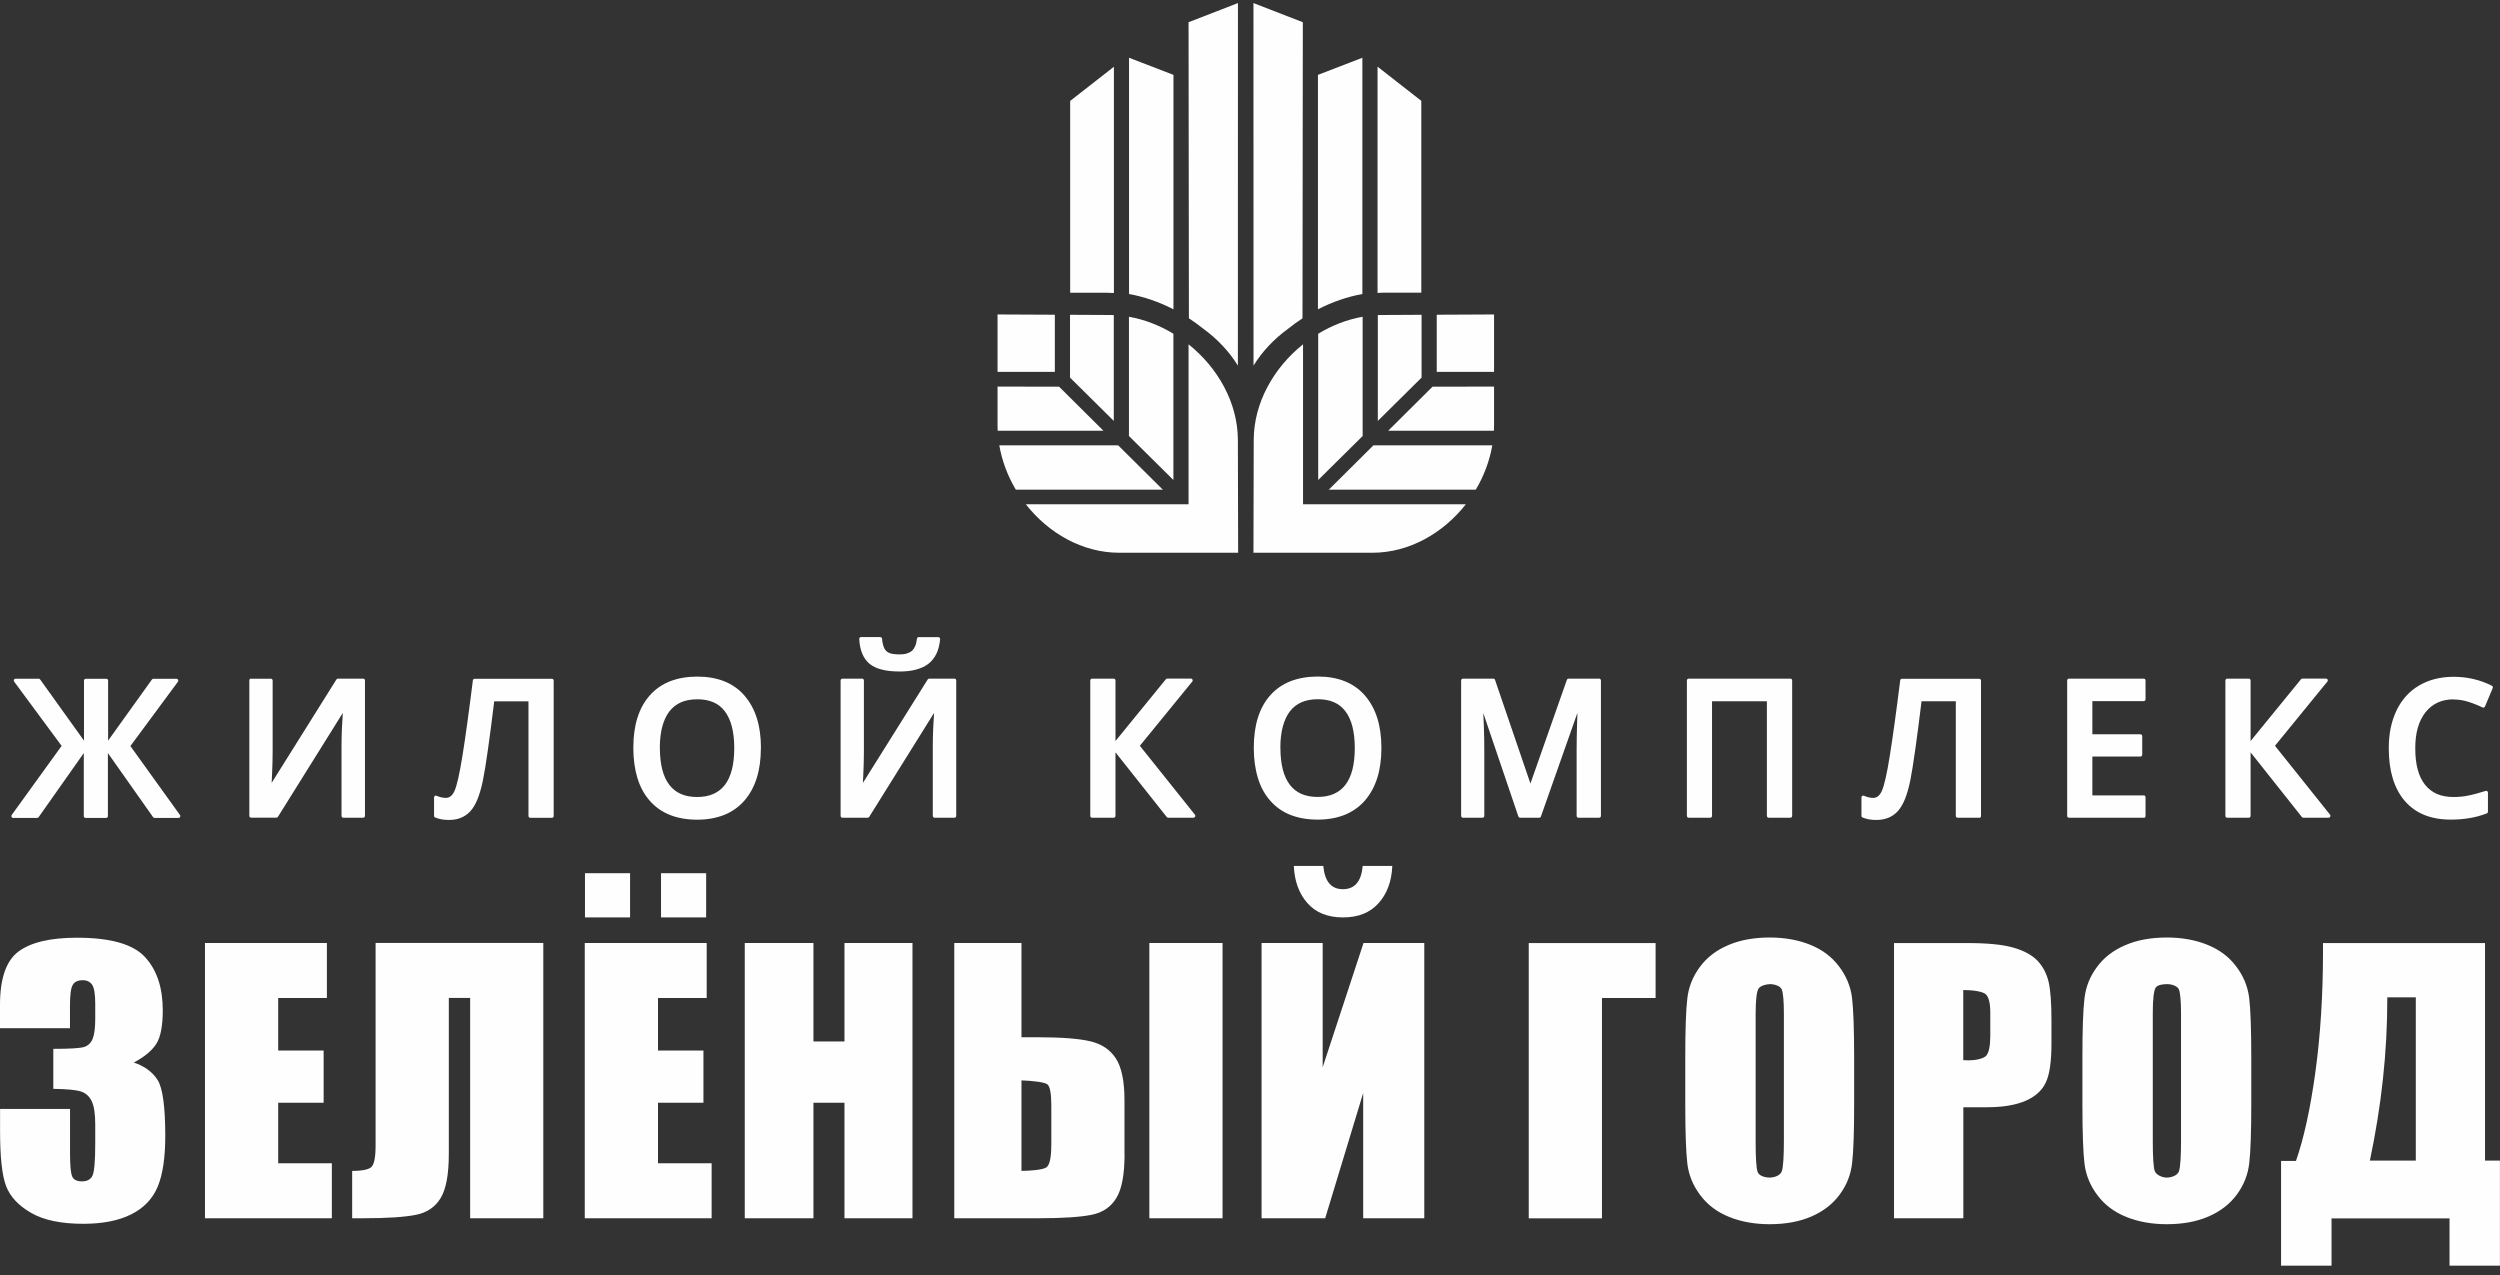 <?xml version="1.0" encoding="UTF-8"?> <svg xmlns="http://www.w3.org/2000/svg" width="198" height="101" viewBox="0 0 198 101" fill="none"><rect x="0" y="0" width="198" height="101" fill="#333333" stroke="none"/><path d="M10.595 84.151C11.432 84.43 12.06 84.886 12.473 85.518C12.881 86.151 13.09 87.635 13.09 89.967C13.09 91.698 12.886 93.044 12.484 93.998C12.081 94.952 11.384 95.681 10.397 96.174C9.41 96.673 8.138 96.925 6.593 96.925C4.839 96.925 3.455 96.635 2.457 96.056C1.454 95.477 0.794 94.764 0.477 93.923C0.161 93.087 0.005 91.629 0.005 89.549V87.828H5.547V91.377C5.547 92.326 5.606 92.926 5.719 93.178C5.831 93.435 6.089 93.564 6.486 93.564C6.915 93.564 7.205 93.403 7.339 93.076C7.473 92.754 7.543 91.907 7.543 90.546V89.034C7.543 88.198 7.446 87.587 7.258 87.201C7.065 86.815 6.781 86.563 6.405 86.445C6.03 86.322 5.3 86.252 4.222 86.236V83.069C5.542 83.069 6.352 83.02 6.668 82.918C6.979 82.817 7.205 82.608 7.339 82.27C7.473 81.938 7.543 81.418 7.543 80.71V79.504C7.543 78.743 7.462 78.239 7.301 77.998C7.135 77.757 6.888 77.633 6.55 77.633C6.159 77.633 5.896 77.762 5.756 78.014C5.611 78.271 5.542 78.812 5.542 79.649V81.434H0V79.579C0 77.499 0.488 76.095 1.459 75.366C2.43 74.637 3.975 74.267 6.089 74.267C8.734 74.267 10.531 74.771 11.475 75.789C12.419 76.802 12.891 78.218 12.891 80.013C12.891 81.235 12.725 82.12 12.387 82.661C12.044 83.203 11.448 83.701 10.601 84.151H10.595ZM16.239 74.685H25.89V79.043H22.033V83.203H25.632V87.335H22.033V92.133H26.282V96.485H16.234V74.685H16.239ZM49.902 69.159V72.659H46.33V69.159H49.902ZM55.927 69.159V72.659H52.354V69.159H55.927ZM43.035 96.485H37.236V79.038H35.546V91.382C35.546 93.006 35.332 94.175 34.903 94.882C34.474 95.595 33.824 96.035 32.955 96.212C32.081 96.389 30.697 96.485 28.798 96.485H27.891V92.738C28.599 92.738 29.082 92.653 29.35 92.481C29.618 92.309 29.747 91.725 29.747 90.728V74.68H43.03V96.48L43.035 96.485ZM46.319 74.685H55.97V79.043H52.113V83.203H55.712V87.335H52.113V92.133H56.361V96.485H46.313V74.685H46.319ZM72.268 74.685V96.485H66.882V87.335H64.425V96.485H58.985V74.685H64.425V82.484H66.882V74.685H72.268ZM89.065 91.388C89.065 93.012 88.85 94.175 88.415 94.882C87.986 95.595 87.332 96.035 86.457 96.212C85.583 96.389 84.188 96.485 82.273 96.485H75.578V74.685H80.9V82.152H82.273C84.054 82.152 85.411 82.254 86.323 82.463C87.235 82.672 87.922 83.122 88.378 83.83C88.834 84.532 89.059 85.641 89.059 87.148V91.388H89.065ZM83.265 90.728V87.576C83.265 86.66 83.169 86.102 82.981 85.904C82.793 85.706 81.779 85.599 80.9 85.566V92.733C81.635 92.733 82.611 92.642 82.868 92.46C83.131 92.277 83.26 91.698 83.26 90.728H83.265ZM96.827 96.485H91.028V74.685H96.827V96.485ZM112.803 96.485H107.964V86.569L104.955 96.485H99.917V74.685H104.756V84.526L107.991 74.685H112.803V96.485ZM107.938 68.58H110.271C110.218 69.807 109.853 70.788 109.177 71.539C108.501 72.289 107.567 72.659 106.366 72.659C105.153 72.659 104.214 72.284 103.549 71.528C102.884 70.778 102.525 69.797 102.471 68.58H104.805C104.917 69.813 105.432 70.424 106.36 70.424C107.294 70.424 107.82 69.807 107.927 68.58H107.938ZM131.124 79.043H126.875V96.49H121.076V74.691H131.124V79.048V79.043ZM146.848 87.469C146.848 89.662 146.794 91.211 146.687 92.117C146.585 93.033 146.258 93.864 145.7 94.614C145.147 95.365 144.396 95.944 143.452 96.351C142.508 96.758 141.413 96.957 140.158 96.957C138.967 96.957 137.899 96.764 136.955 96.383C136.006 96.003 135.244 95.434 134.67 94.668C134.09 93.907 133.752 93.071 133.64 92.181C133.533 91.28 133.473 89.71 133.473 87.469V83.739C133.473 81.546 133.527 79.997 133.634 79.091C133.736 78.175 134.069 77.344 134.622 76.593C135.174 75.838 135.925 75.259 136.869 74.857C137.814 74.449 138.908 74.251 140.163 74.251C141.354 74.251 142.422 74.444 143.366 74.825C144.316 75.205 145.077 75.773 145.651 76.54C146.231 77.301 146.569 78.132 146.681 79.027C146.789 79.927 146.848 81.498 146.848 83.739V87.469ZM141.284 80.308C141.284 79.295 141.225 78.652 141.118 78.368C141.005 78.089 140.544 77.944 140.195 77.944C139.9 77.944 139.444 78.057 139.283 78.287C139.128 78.512 139.047 79.188 139.047 80.308V90.482C139.047 91.747 139.101 92.524 139.203 92.819C139.305 93.119 139.777 93.264 140.153 93.264C140.539 93.264 141.016 93.092 141.124 92.754C141.231 92.417 141.284 91.602 141.284 90.321V80.308ZM150.002 74.691H155.834C157.411 74.691 158.618 74.808 159.471 75.055C160.313 75.296 160.951 75.65 161.381 76.1C161.804 76.561 162.094 77.113 162.25 77.762C162.4 78.416 162.475 79.418 162.475 80.785V82.683C162.475 84.071 162.33 85.084 162.035 85.716C161.745 86.354 161.204 86.847 160.426 87.185C159.642 87.523 158.618 87.694 157.357 87.694H155.496V96.485H150.007V74.685L150.002 74.691ZM155.49 78.41V83.964C155.656 83.974 155.796 83.98 155.914 83.98C156.445 83.98 157.121 83.851 157.325 83.594C157.529 83.342 157.631 82.811 157.631 82.002V80.206C157.631 79.461 157.513 78.973 157.277 78.748C157.041 78.523 156.241 78.41 155.496 78.41H155.49ZM178.301 87.469C178.301 89.662 178.247 91.211 178.14 92.117C178.038 93.033 177.711 93.864 177.153 94.614C176.6 95.365 175.849 95.944 174.905 96.351C173.961 96.758 172.866 96.957 171.611 96.957C170.42 96.957 169.353 96.764 168.408 96.383C167.459 96.003 166.697 95.434 166.123 94.668C165.544 93.907 165.206 93.071 165.093 92.181C164.986 91.28 164.927 89.71 164.927 87.469V83.739C164.927 81.546 164.98 79.997 165.088 79.091C165.19 78.175 165.517 77.344 166.075 76.593C166.627 75.838 167.378 75.259 168.323 74.857C169.267 74.449 170.361 74.251 171.616 74.251C172.807 74.251 173.875 74.444 174.819 74.825C175.769 75.205 176.531 75.773 177.105 76.54C177.684 77.301 178.022 78.132 178.135 79.027C178.242 79.927 178.301 81.498 178.301 83.739V87.469ZM172.738 80.308C172.738 79.295 172.679 78.652 172.571 78.368C172.459 78.089 171.997 77.944 171.649 77.944C171.354 77.944 170.898 77.982 170.737 78.212C170.581 78.437 170.501 79.113 170.501 80.233V90.407C170.501 91.672 170.554 92.449 170.656 92.744C170.758 93.044 171.23 93.264 171.606 93.264C171.992 93.264 172.469 93.092 172.577 92.754C172.684 92.417 172.738 91.602 172.738 90.321V80.308ZM198 100.243H194.003V96.496H184.658V100.243H180.661V91.945H181.842C182.464 90.16 182.979 87.812 183.381 84.896C183.778 81.986 183.982 78.802 183.982 75.35V74.691H196.814V91.918H197.995V100.243H198ZM191.332 91.918V78.989H189.073V79.15C189.073 83.326 188.612 87.582 187.694 91.918H191.332Z" fill="#FEFEFE"></path><path d="M4.887 59.082L1.121 53.984C1.073 53.92 1.089 53.829 1.148 53.78C1.175 53.759 1.202 53.754 1.234 53.754H3.069C3.117 53.754 3.165 53.78 3.187 53.823L6.652 58.658V53.904C6.652 53.823 6.717 53.759 6.792 53.759H8.423C8.498 53.759 8.562 53.823 8.562 53.904V58.658L12.033 53.818C12.06 53.78 12.103 53.759 12.146 53.759H13.98C14.055 53.759 14.12 53.823 14.12 53.904C14.12 53.941 14.109 53.973 14.088 54L10.327 59.087L14.254 64.549C14.302 64.613 14.286 64.704 14.222 64.753C14.195 64.774 14.168 64.779 14.136 64.779H12.242C12.188 64.779 12.146 64.753 12.119 64.71L8.546 59.644V64.635C8.546 64.715 8.482 64.779 8.406 64.779H6.776C6.7 64.779 6.636 64.715 6.636 64.635V59.644L3.058 64.721C3.031 64.758 2.988 64.779 2.945 64.779H1.041C0.96 64.779 0.901 64.715 0.901 64.635C0.901 64.597 0.912 64.565 0.933 64.538L4.871 59.087L4.887 59.082ZM19.881 53.754H21.453C21.529 53.754 21.593 53.818 21.593 53.898V59.473C21.593 59.752 21.587 60.041 21.582 60.352C21.577 60.652 21.566 60.947 21.55 61.242C21.534 61.526 21.523 61.762 21.518 61.955L21.512 62.008L26.646 53.812C26.673 53.77 26.716 53.748 26.764 53.748H28.765C28.846 53.748 28.905 53.812 28.905 53.893V64.619C28.905 64.699 28.841 64.763 28.765 64.763H27.188C27.113 64.763 27.049 64.699 27.049 64.619V59.087C27.049 58.663 27.059 58.192 27.081 57.661C27.097 57.281 27.119 56.879 27.151 56.461L22.011 64.694C21.984 64.737 21.942 64.758 21.893 64.758H19.887C19.812 64.758 19.747 64.694 19.747 64.613V53.888C19.747 53.807 19.812 53.743 19.887 53.743L19.881 53.754ZM43.712 64.769H41.995C41.92 64.769 41.855 64.704 41.855 64.624V55.544H39.141C38.958 57.039 38.797 58.304 38.647 59.344C38.497 60.422 38.363 61.242 38.245 61.815C38.127 62.389 37.987 62.877 37.826 63.279C37.66 63.686 37.467 64.013 37.252 64.249L37.247 64.254C37.027 64.49 36.77 64.667 36.48 64.779C36.19 64.892 35.868 64.946 35.514 64.94C35.332 64.94 35.155 64.924 34.978 64.892H34.967C34.795 64.86 34.629 64.812 34.468 64.747C34.409 64.726 34.377 64.672 34.377 64.613V63.155C34.377 63.075 34.441 63.011 34.516 63.011C34.538 63.011 34.565 63.016 34.581 63.027C34.709 63.08 34.828 63.123 34.951 63.15C35.074 63.177 35.192 63.193 35.316 63.193C35.455 63.193 35.579 63.15 35.691 63.064C35.809 62.973 35.911 62.834 35.997 62.641C36.088 62.437 36.19 62.11 36.292 61.649C36.399 61.183 36.507 60.588 36.625 59.87C36.743 59.146 36.866 58.283 37.006 57.291C37.145 56.278 37.295 55.142 37.451 53.882C37.462 53.807 37.521 53.759 37.59 53.759H43.712C43.787 53.759 43.851 53.823 43.851 53.904V64.629C43.851 64.71 43.787 64.774 43.712 64.774V64.769ZM60.261 59.248C60.261 60.132 60.154 60.925 59.934 61.617C59.714 62.319 59.387 62.914 58.947 63.418C58.507 63.916 57.971 64.297 57.349 64.544C56.726 64.79 56.018 64.919 55.219 64.919C54.414 64.919 53.695 64.796 53.073 64.549C52.445 64.302 51.909 63.927 51.469 63.429C51.029 62.93 50.702 62.335 50.487 61.628C50.273 60.931 50.16 60.132 50.16 59.232C50.16 58.331 50.267 57.532 50.487 56.841C50.707 56.139 51.04 55.544 51.48 55.056C51.919 54.563 52.456 54.199 53.084 53.952C53.706 53.711 54.425 53.587 55.235 53.587C56.029 53.587 56.737 53.711 57.359 53.957C57.981 54.204 58.513 54.579 58.953 55.078L58.958 55.088C59.392 55.587 59.72 56.182 59.94 56.873C60.16 57.565 60.267 58.358 60.267 59.248H60.261ZM52.263 59.242C52.263 59.891 52.327 60.459 52.451 60.947C52.574 61.429 52.762 61.831 53.008 62.158C53.255 62.48 53.561 62.721 53.926 62.882C54.291 63.043 54.725 63.123 55.213 63.123C55.702 63.123 56.131 63.043 56.495 62.882C56.86 62.721 57.161 62.485 57.407 62.169L57.413 62.164C57.654 61.842 57.842 61.44 57.965 60.963C58.089 60.475 58.153 59.902 58.153 59.248C58.153 58.599 58.089 58.036 57.965 57.549C57.842 57.072 57.654 56.664 57.413 56.343C57.172 56.021 56.871 55.78 56.512 55.624C56.147 55.464 55.718 55.383 55.23 55.383C54.736 55.383 54.301 55.464 53.931 55.624C53.566 55.785 53.261 56.026 53.014 56.343C52.767 56.669 52.579 57.072 52.451 57.554C52.322 58.042 52.257 58.605 52.257 59.248L52.263 59.242ZM66.71 53.748H68.282C68.357 53.748 68.421 53.812 68.421 53.893V59.468C68.421 59.746 68.416 60.036 68.41 60.347C68.405 60.647 68.394 60.942 68.378 61.236L68.341 62.008L73.475 53.812C73.502 53.77 73.544 53.748 73.593 53.748H75.594C75.674 53.748 75.733 53.812 75.733 53.893V64.619C75.733 64.699 75.669 64.763 75.594 64.763H74.017C73.942 64.763 73.877 64.699 73.877 64.619V59.087C73.877 58.669 73.888 58.192 73.909 57.666C73.925 57.286 73.947 56.884 73.979 56.461L68.84 64.699C68.813 64.742 68.77 64.763 68.722 64.763H66.715C66.635 64.763 66.576 64.699 66.576 64.619V53.893C66.576 53.812 66.64 53.748 66.715 53.748H66.71ZM71.2 53.18C70.685 53.18 70.234 53.132 69.854 53.035C69.462 52.939 69.14 52.789 68.888 52.59C68.636 52.387 68.437 52.119 68.298 51.786C68.158 51.459 68.078 51.068 68.051 50.612C68.046 50.532 68.105 50.462 68.185 50.457H69.719C69.795 50.457 69.859 50.516 69.859 50.596C69.875 50.763 69.897 50.913 69.929 51.036C69.961 51.159 69.998 51.266 70.041 51.352C70.084 51.433 70.138 51.508 70.202 51.567C70.267 51.626 70.337 51.674 70.422 51.711C70.508 51.749 70.615 51.776 70.749 51.797C70.889 51.819 71.055 51.829 71.248 51.829C71.474 51.829 71.667 51.808 71.828 51.754C71.989 51.706 72.118 51.636 72.225 51.545C72.327 51.454 72.413 51.331 72.482 51.175C72.552 51.014 72.595 50.816 72.622 50.591C72.627 50.516 72.692 50.462 72.761 50.462H74.317C74.392 50.462 74.457 50.527 74.457 50.607V50.623C74.419 51.057 74.322 51.438 74.172 51.76C74.017 52.087 73.802 52.36 73.534 52.569C73.266 52.778 72.933 52.933 72.541 53.035C72.155 53.137 71.71 53.185 71.206 53.185L71.2 53.18ZM94.531 64.763H92.519C92.471 64.763 92.428 64.737 92.401 64.699L88.346 59.586V64.619C88.346 64.699 88.281 64.763 88.206 64.763H86.49C86.409 64.763 86.35 64.699 86.35 64.619V53.893C86.35 53.812 86.414 53.748 86.49 53.748H88.206C88.281 53.748 88.346 53.812 88.346 53.893V58.69L92.337 53.796C92.364 53.764 92.407 53.743 92.444 53.743H94.322C94.402 53.743 94.461 53.807 94.461 53.888C94.461 53.925 94.445 53.963 94.424 53.984L90.277 59.066L94.638 64.522C94.687 64.581 94.681 64.672 94.617 64.726C94.59 64.747 94.558 64.758 94.526 64.758L94.531 64.763ZM109.407 59.242C109.407 60.127 109.3 60.92 109.08 61.612C108.86 62.308 108.528 62.909 108.093 63.413C107.653 63.911 107.117 64.286 106.494 64.538C105.872 64.785 105.164 64.913 104.365 64.913C103.555 64.913 102.841 64.79 102.213 64.544C101.586 64.297 101.049 63.922 100.609 63.423C100.169 62.925 99.842 62.33 99.628 61.622C99.413 60.925 99.3 60.127 99.3 59.226C99.3 58.326 99.408 57.527 99.628 56.836C99.848 56.133 100.18 55.538 100.62 55.051C101.06 54.558 101.596 54.193 102.224 53.947C102.852 53.705 103.565 53.582 104.375 53.582C105.169 53.582 105.878 53.705 106.5 53.952C107.122 54.199 107.653 54.574 108.093 55.072L108.099 55.083C108.533 55.581 108.86 56.176 109.08 56.868C109.3 57.559 109.407 58.353 109.407 59.242ZM101.409 59.237C101.409 59.886 101.473 60.454 101.597 60.942C101.72 61.424 101.908 61.826 102.154 62.153C102.401 62.475 102.707 62.716 103.066 62.877C103.437 63.037 103.866 63.118 104.359 63.118C104.847 63.118 105.277 63.037 105.641 62.877C106.006 62.716 106.307 62.48 106.553 62.164L106.559 62.158C106.8 61.837 106.988 61.435 107.111 60.958C107.235 60.47 107.299 59.896 107.299 59.242C107.299 58.594 107.235 58.031 107.111 57.543C106.988 57.066 106.806 56.659 106.559 56.337C106.317 56.016 106.017 55.774 105.658 55.619C105.293 55.458 104.864 55.378 104.375 55.378C103.882 55.378 103.447 55.458 103.077 55.619C102.712 55.78 102.407 56.021 102.16 56.337C101.913 56.664 101.725 57.066 101.597 57.549C101.468 58.036 101.403 58.599 101.403 59.242L101.409 59.237ZM120.25 64.651L117.476 56.471C117.497 56.841 117.508 57.206 117.524 57.57C117.546 58.213 117.556 58.824 117.556 59.403V64.619C117.556 64.699 117.492 64.763 117.417 64.763H115.861C115.786 64.763 115.722 64.699 115.722 64.619V53.893C115.722 53.812 115.786 53.748 115.861 53.748H118.275C118.34 53.748 118.399 53.797 118.409 53.855L121.21 62.056L124.096 53.845C124.117 53.786 124.171 53.748 124.23 53.748H126.655C126.73 53.748 126.794 53.812 126.794 53.893V64.619C126.794 64.699 126.73 64.763 126.655 64.763H125.008C124.928 64.763 124.869 64.699 124.869 64.619V59.312C124.869 59.055 124.874 58.744 124.879 58.369C124.885 58.026 124.895 57.64 124.906 57.227C124.917 56.927 124.922 56.669 124.933 56.455L122.041 64.667C122.02 64.726 121.966 64.763 121.907 64.763H120.394C120.33 64.763 120.271 64.715 120.255 64.651H120.25ZM141.799 64.763H140.077C140.002 64.763 139.938 64.699 139.938 64.619V55.538H135.593V64.619C135.593 64.699 135.528 64.763 135.453 64.763H133.742C133.661 64.763 133.602 64.699 133.602 64.619V53.893C133.602 53.812 133.667 53.748 133.742 53.748H141.799C141.875 53.748 141.939 53.812 141.939 53.893V64.619C141.939 64.699 141.875 64.763 141.799 64.763ZM156.756 64.763H155.04C154.959 64.763 154.9 64.699 154.9 64.619V55.538H152.186C152.003 57.034 151.842 58.304 151.692 59.344C151.542 60.416 151.408 61.242 151.295 61.815C151.177 62.389 151.037 62.877 150.877 63.279C150.71 63.686 150.517 64.013 150.302 64.249L150.297 64.254C150.077 64.49 149.82 64.667 149.53 64.779C149.24 64.892 148.918 64.946 148.564 64.94C148.382 64.94 148.2 64.924 148.028 64.892H148.017C147.845 64.86 147.679 64.812 147.518 64.747C147.459 64.726 147.427 64.672 147.427 64.613V63.155C147.427 63.075 147.491 63.011 147.567 63.011C147.588 63.011 147.615 63.016 147.631 63.027C147.76 63.08 147.878 63.123 148.001 63.15C148.124 63.177 148.242 63.193 148.366 63.193C148.505 63.193 148.629 63.15 148.736 63.064C148.854 62.973 148.956 62.834 149.042 62.641C149.133 62.437 149.235 62.11 149.337 61.649C149.444 61.183 149.557 60.588 149.669 59.87C149.788 59.146 149.911 58.283 150.05 57.291C150.19 56.278 150.34 55.142 150.496 53.882C150.506 53.807 150.565 53.759 150.635 53.759H156.756C156.831 53.759 156.896 53.823 156.896 53.904V64.629C156.896 64.71 156.831 64.774 156.756 64.774V64.763ZM169.787 64.763H163.859C163.779 64.763 163.72 64.699 163.72 64.619V53.893C163.72 53.812 163.784 53.748 163.859 53.748H169.787C169.868 53.748 169.927 53.812 169.927 53.893V55.383C169.927 55.464 169.862 55.528 169.787 55.528H165.715V58.154H169.524C169.599 58.154 169.664 58.219 169.664 58.299V59.773C169.664 59.853 169.599 59.918 169.524 59.918H165.715V62.995H169.787C169.868 62.995 169.927 63.059 169.927 63.139V64.629C169.927 64.71 169.862 64.774 169.787 64.774V64.763ZM184.433 64.763H182.421C182.373 64.763 182.33 64.737 182.303 64.699L178.247 59.586V64.619C178.247 64.699 178.183 64.763 178.108 64.763H176.391C176.316 64.763 176.251 64.699 176.251 64.619V53.893C176.251 53.812 176.316 53.748 176.391 53.748H178.108C178.183 53.748 178.247 53.812 178.247 53.893V58.69L182.239 53.796C182.265 53.764 182.308 53.743 182.346 53.743H184.223C184.299 53.743 184.363 53.807 184.363 53.888C184.363 53.925 184.347 53.963 184.325 53.984L180.178 59.066L184.54 64.522C184.588 64.581 184.583 64.672 184.519 64.726C184.492 64.747 184.459 64.758 184.427 64.758L184.433 64.763ZM194.32 55.388C193.848 55.388 193.429 55.474 193.059 55.646C192.694 55.817 192.372 56.069 192.104 56.407L192.099 56.412C191.831 56.755 191.627 57.157 191.493 57.629C191.353 58.106 191.289 58.653 191.289 59.269C191.289 59.912 191.353 60.481 191.487 60.963C191.616 61.44 191.814 61.842 192.072 62.164C192.329 62.48 192.641 62.721 193.011 62.882C193.386 63.043 193.821 63.123 194.314 63.123C194.534 63.123 194.749 63.112 194.958 63.091C195.167 63.07 195.377 63.037 195.58 62.989C195.79 62.946 195.999 62.893 196.208 62.834C196.428 62.775 196.643 62.711 196.863 62.641C196.938 62.619 197.018 62.662 197.04 62.737C197.045 62.753 197.045 62.764 197.045 62.78V64.286C197.045 64.351 197.002 64.41 196.943 64.426C196.525 64.587 196.079 64.71 195.607 64.79C195.135 64.871 194.631 64.913 194.105 64.913C193.317 64.913 192.625 64.79 192.018 64.549C191.407 64.302 190.892 63.933 190.463 63.44C190.039 62.946 189.722 62.351 189.508 61.654C189.298 60.958 189.191 60.164 189.191 59.264C189.191 58.696 189.239 58.165 189.341 57.666C189.443 57.168 189.599 56.702 189.803 56.273C190.007 55.844 190.259 55.464 190.559 55.131C190.86 54.799 191.203 54.52 191.595 54.29L191.605 54.284C191.991 54.059 192.41 53.888 192.861 53.775C193.317 53.662 193.805 53.603 194.325 53.603C194.872 53.603 195.398 53.662 195.902 53.78C196.407 53.898 196.895 54.075 197.356 54.311C197.426 54.349 197.453 54.434 197.421 54.504L196.809 55.957C196.777 56.032 196.696 56.064 196.627 56.032H196.621C196.444 55.946 196.267 55.865 196.085 55.796C195.902 55.721 195.715 55.656 195.516 55.592L195.505 55.587C195.318 55.528 195.125 55.48 194.931 55.447C194.733 55.415 194.524 55.399 194.314 55.399L194.32 55.388Z" fill="#FEFEFE"></path><path fill-rule="evenodd" clip-rule="evenodd" d="M118.318 34.114C118.324 33.969 118.329 33.824 118.329 33.674V30.619L113.458 30.624L109.944 34.114H118.318Z" fill="#FEFEFE"></path><path fill-rule="evenodd" clip-rule="evenodd" d="M116.881 38.783C117.524 37.705 117.975 36.51 118.189 35.272H108.774L105.282 38.74L105.212 38.783H116.881Z" fill="#FEFEFE"></path><path fill-rule="evenodd" clip-rule="evenodd" d="M103.201 27.269C100.883 29.123 99.306 31.895 99.295 34.832L99.274 43.778H108.683C111.612 43.778 114.3 42.224 116.092 39.94H103.201V27.274V27.269Z" fill="#FEFEFE"></path><path fill-rule="evenodd" clip-rule="evenodd" d="M107.921 25.087C106.682 25.307 105.486 25.773 104.402 26.433V38.016L104.445 37.973L107.921 34.532V25.087Z" fill="#FEFEFE"></path><path fill-rule="evenodd" clip-rule="evenodd" d="M112.589 24.932L109.445 24.948C109.338 24.948 109.23 24.953 109.123 24.953V33.337L112.589 29.906V24.927V24.932Z" fill="#FEFEFE"></path><path fill-rule="evenodd" clip-rule="evenodd" d="M118.329 24.905L113.79 24.927V29.451H118.329V24.905Z" fill="#FEFEFE"></path><path fill-rule="evenodd" clip-rule="evenodd" d="M79.016 34.114C79.011 33.969 79.006 33.824 79.006 33.674V30.619L83.877 30.624L87.391 34.114H79.016Z" fill="#FEFEFE"></path><path fill-rule="evenodd" clip-rule="evenodd" d="M80.454 38.783C79.811 37.705 79.36 36.51 79.145 35.272H88.56L92.053 38.74L92.123 38.783H80.454Z" fill="#FEFEFE"></path><path fill-rule="evenodd" clip-rule="evenodd" d="M94.134 27.269C96.452 29.123 98.029 31.895 98.04 34.832L98.061 43.778H88.651C85.722 43.778 83.035 42.224 81.248 39.94H94.134V27.274V27.269Z" fill="#FEFEFE"></path><path fill-rule="evenodd" clip-rule="evenodd" d="M89.413 25.087C90.653 25.307 91.849 25.773 92.933 26.433V38.016L92.89 37.973L89.413 34.532V25.087Z" fill="#FEFEFE"></path><path fill-rule="evenodd" clip-rule="evenodd" d="M84.746 24.932L87.89 24.948C87.997 24.948 88.104 24.953 88.212 24.953V33.337L84.746 29.906V24.927V24.932Z" fill="#FEFEFE"></path><path fill-rule="evenodd" clip-rule="evenodd" d="M79.006 24.905L83.544 24.927V29.451H79.006V24.905Z" fill="#FEFEFE"></path><path fill-rule="evenodd" clip-rule="evenodd" d="M92.938 24.498V5.93L89.419 4.574V23.286C90.61 23.501 91.806 23.913 92.938 24.498Z" fill="#FEFEFE"></path><path fill-rule="evenodd" clip-rule="evenodd" d="M98.04 28.957L98.045 0.243L94.134 1.76L94.161 25.21C94.553 25.462 94.928 25.741 95.293 26.031C96.414 26.845 97.353 27.837 98.04 28.957Z" fill="#FEFEFE"></path><path fill-rule="evenodd" clip-rule="evenodd" d="M84.757 7.994L88.222 5.287V23.206C88.013 23.195 87.809 23.184 87.6 23.184H84.757V7.988V7.994Z" fill="#FEFEFE"></path><path fill-rule="evenodd" clip-rule="evenodd" d="M104.381 24.498V5.93L107.9 4.574V23.286C106.709 23.501 105.513 23.913 104.381 24.498Z" fill="#FEFEFE"></path><path fill-rule="evenodd" clip-rule="evenodd" d="M99.279 28.957L99.274 0.243L103.184 1.76L103.158 25.21C102.766 25.462 102.39 25.741 102.026 26.031C100.904 26.845 99.966 27.837 99.279 28.957Z" fill="#FEFEFE"></path><path fill-rule="evenodd" clip-rule="evenodd" d="M112.567 7.988L109.102 5.281V23.2C109.311 23.184 109.515 23.179 109.724 23.179H112.567V7.983V7.988Z" fill="#FEFEFE"></path></svg> 